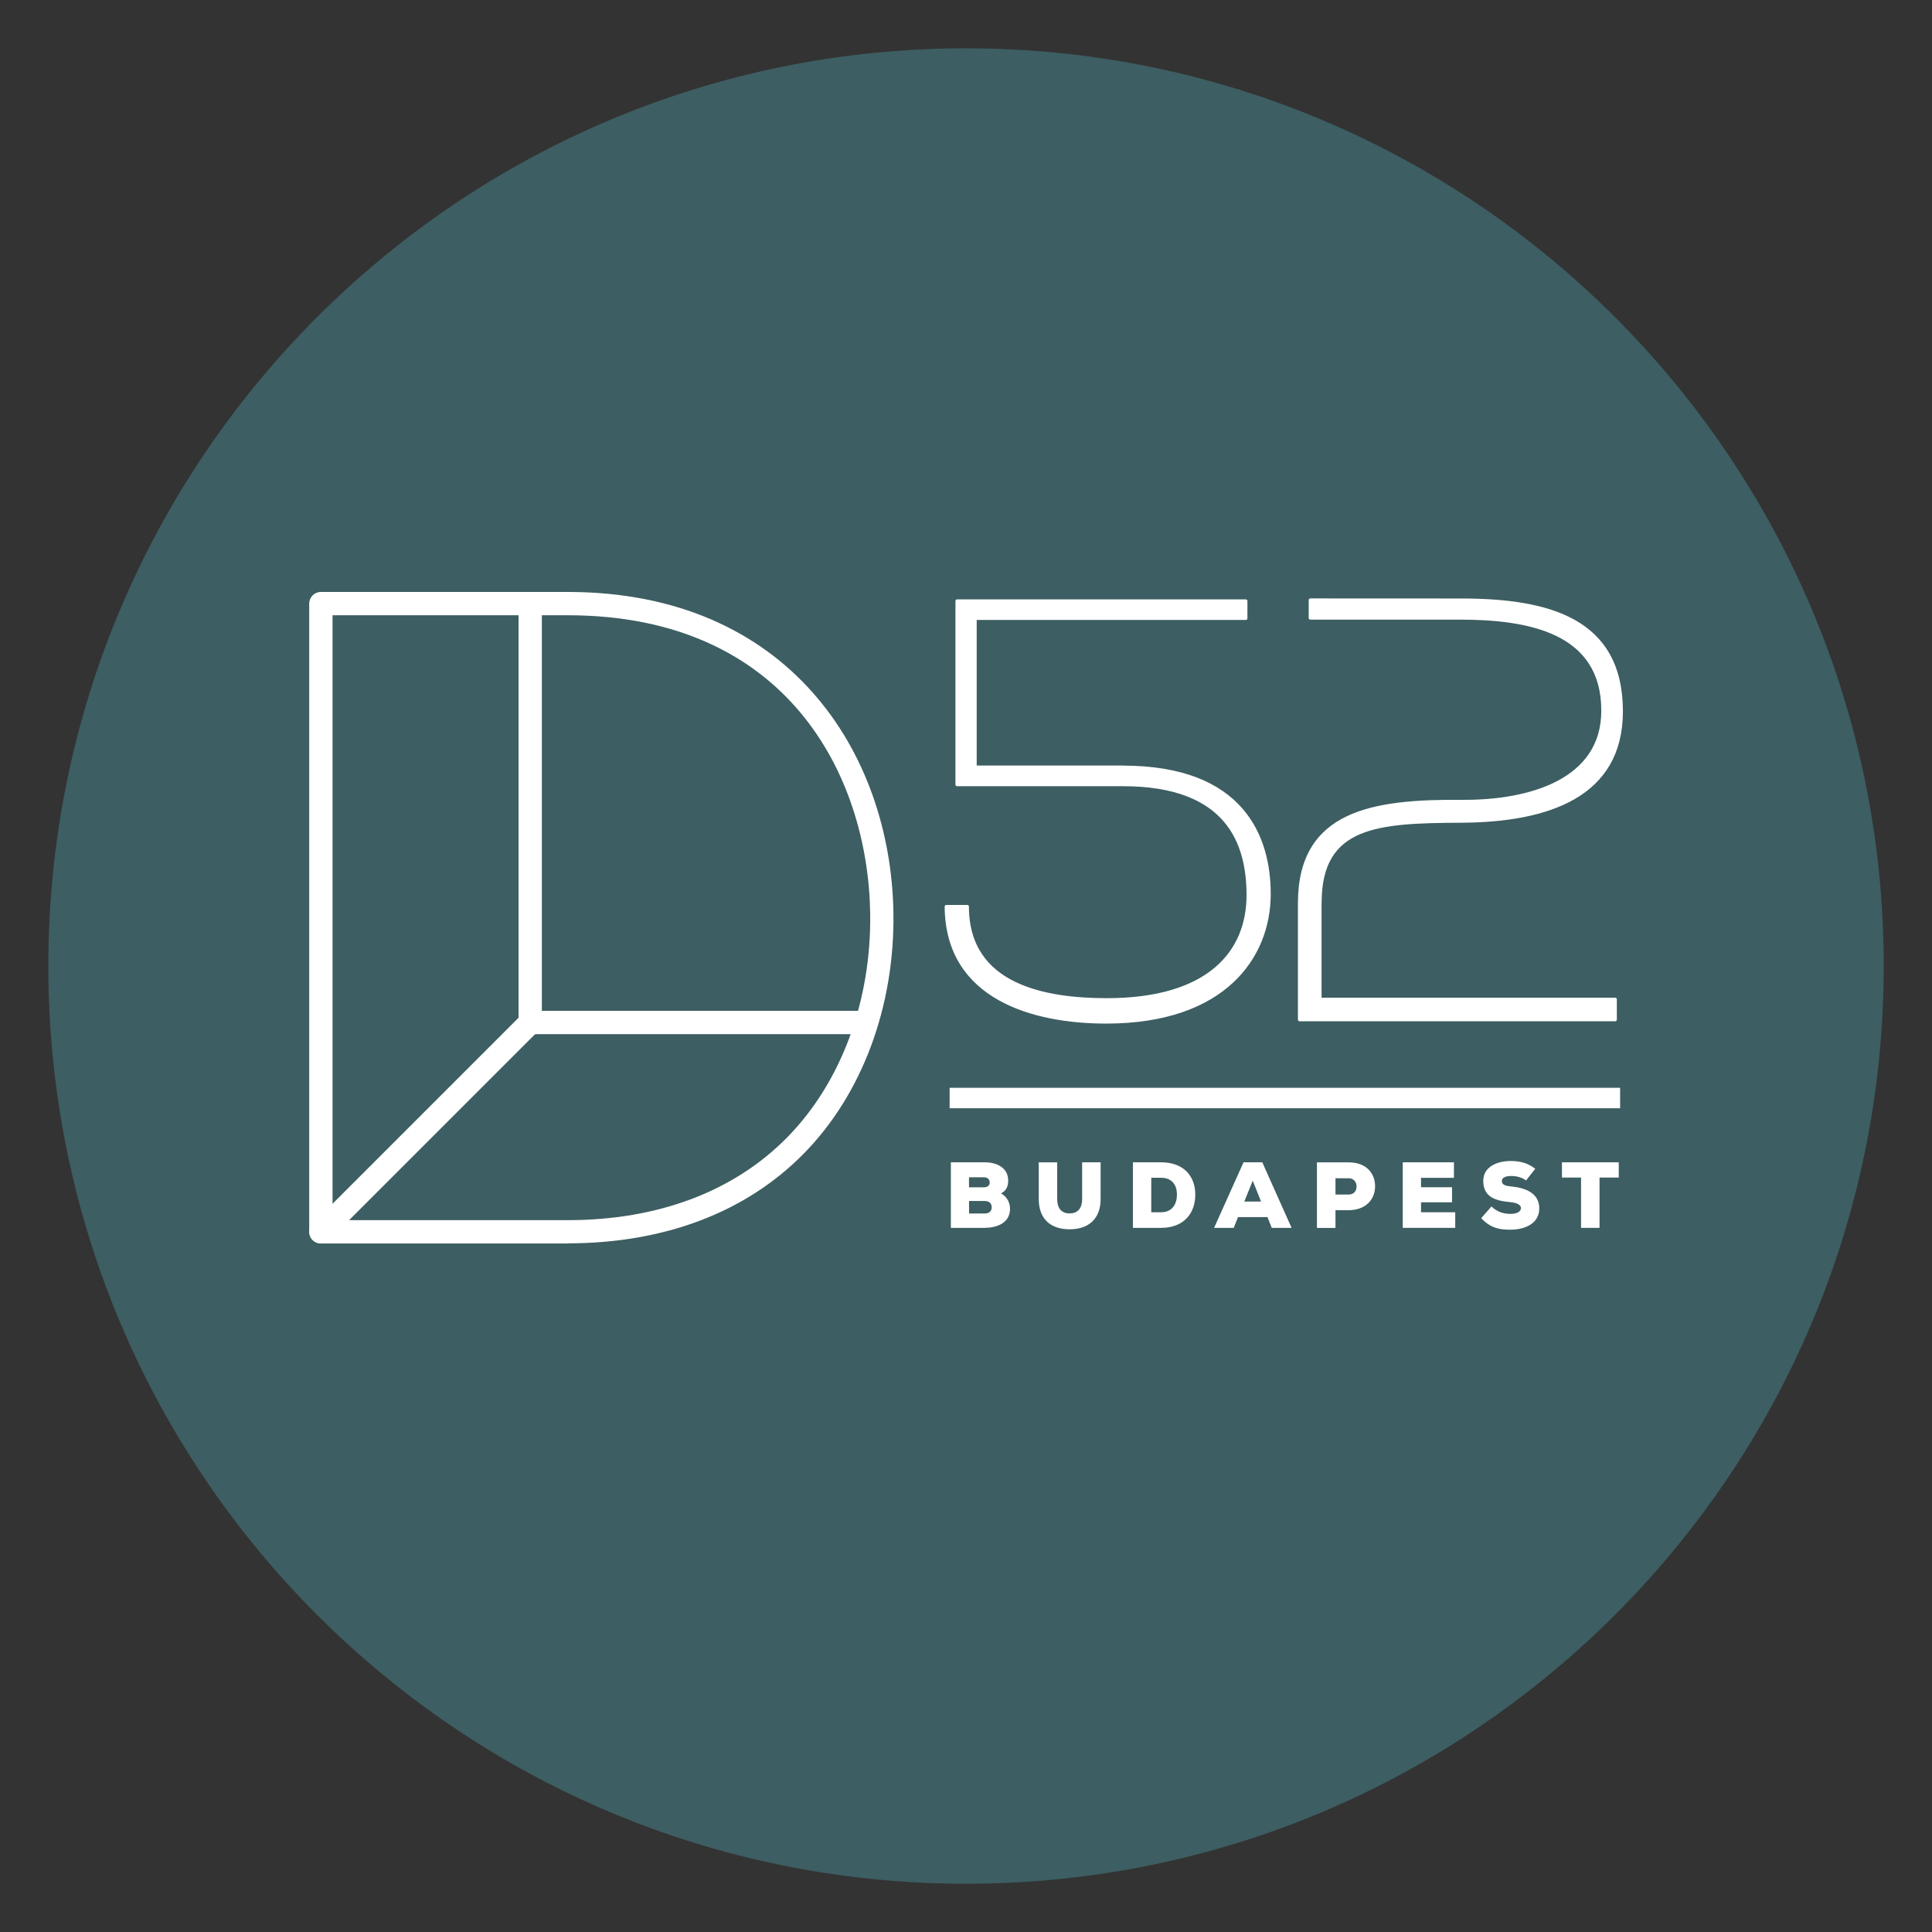 <svg xmlns="http://www.w3.org/2000/svg" version="1.1" xmlns:xlink="http://www.w3.org/1999/xlink" xmlns:svgjs="http://svgjs.dev/svgjs" width="283.46" height="283.46"><rect width="100%" height="100%" fill="#333333" stroke="none"/><svg xmlns="http://www.w3.org/2000/svg" viewBox="0 0 283.46 283.46"><defs><clipPath id="SvgjsClipPath1007"><path style="fill:none;stroke-width:0" d="M0 0h283.46v283.46H0z"></path></clipPath><clipPath id="SvgjsClipPath1006"><path style="fill:none;stroke-width:0" d="M0 0h283.46v283.46H0z"></path></clipPath><clipPath id="SvgjsClipPath1005"><path style="fill:none;stroke-width:0" d="M0 0h283.46v283.46H0z"></path></clipPath><clipPath id="SvgjsClipPath1004"><path style="fill:none;stroke-width:0" d="M0 0h283.46v283.46H0z"></path></clipPath></defs><g style="clip-path:url(#a)"><path d="M141.73 276.38c74.36 0 134.65-60.28 134.65-134.65S216.1 7.09 141.73 7.09 7.09 67.37 7.09 141.73s60.28 134.65 134.65 134.65" style="fill:#3d5e62;stroke-width:0"></path><path d="M48.79 179.02h34.5c13.25 0 24.39-4.2 32.21-12.15 7.95-8.09 12.39-20.11 12.17-32.98-.35-20.12-12.18-43.62-44.38-43.62h-34.5v88.76Zm34.5 3.42H47.08c-.94 0-1.71-.76-1.71-1.71V88.56c0-.94.76-1.71 1.71-1.71h36.21c32.45 0 47.38 23.59 47.79 46.97.23 13.78-4.56 26.7-13.15 35.43-8.47 8.62-20.45 13.17-34.64 13.17" style="fill:#fff;stroke-width:0"></path><path d="M47.08 182.44c-.44 0-.87-.17-1.21-.5-.67-.67-.67-1.75 0-2.41l30.21-30.21V88.57c0-.94.76-1.71 1.71-1.71s1.71.76 1.71 1.71v61.46c0 .45-.18.89-.5 1.21l-30.71 30.71c-.33.33-.77.5-1.21.5" style="fill:#fff;stroke-width:0"></path><path d="M126.92 151.73H77.79c-.94 0-1.71-.76-1.71-1.71s.76-1.71 1.71-1.71h49.13c.94 0 1.71.76 1.71 1.71s-.76 1.71-1.71 1.71M142.18 178.04h2.3c.69 0 1.02-.37 1.02-.91s-.34-.92-1.02-.92h-2.3v1.83Zm0-3.84h2.17c.56 0 .86-.29.86-.71s-.3-.76-.84-.76h-2.2v1.47Zm2.25-3.67c1.92 0 3.49.85 3.49 2.69 0 .73-.22 1.48-1.06 1.87.89.48 1.33 1.38 1.33 2.24 0 2.16-1.97 2.8-3.72 2.82h-4.96v-9.62h4.92ZM161.48 170.54v5.38c.01 2.85-1.72 4.44-4.54 4.44s-4.54-1.53-4.54-4.47v-5.35h2.71v5.35c0 1.51.73 2.14 1.83 2.14s1.83-.66 1.83-2.12v-5.38h2.71ZM168.91 177.86h1.43c1.73 0 2.34-1.29 2.34-2.61s-.67-2.45-2.34-2.45h-1.43v5.06Zm1.43-7.33c3.39 0 5.03 2.09 5.03 4.74s-1.58 4.88-5.03 4.88h-4.12v-9.62h4.12Z" style="fill:#fff;stroke-width:0"></path></g><path d="m183.8 173.23-1.24 3.06h2.46l-1.22-3.06Zm2.14 5.34h-4.3l-.63 1.58h-2.88l4.32-9.62h2.75l4.3 9.62h-2.91l-.63-1.58Z" style="fill:#fff;stroke-width:0"></path><g style="clip-path:url(#b)"><path d="M195.94 175.26h1.95c.76 0 1.14-.55 1.14-1.18s-.4-1.21-1.14-1.21h-1.95v2.39Zm0 2.3v2.6h-2.72v-9.62h4.67c2.58 0 3.86 1.62 3.86 3.5s-1.29 3.49-3.86 3.52h-1.95Z" style="fill:#fff;stroke-width:0"></path></g><path style="fill:#fff;stroke-width:0" d="M213.51 180.15h-7.7v-9.62h7.51v2.28h-4.83v1.38h4.55v2.21h-4.55v1.46h5.02v2.29z"></path><g style="clip-path:url(#c)"><path d="M223.91 173.2c-.66-.49-1.42-.66-2.25-.66-.66 0-1.31.21-1.31.71 0 .66.65.76 1.59.85 1.91.21 3.9.98 3.9 3.19s-2.06 3.12-4.22 3.13c-1.73.01-2.97-.29-4.3-1.69l1.5-1.72c.95.92 2.01 1.09 2.82 1.09.89 0 1.51-.32 1.51-.85 0-.48-.55-.78-1.61-.88-2.1-.19-3.92-.73-3.92-3.12 0-2.03 1.99-2.91 4.03-2.91 1.44 0 2.57.33 3.6 1.14l-1.35 1.72Z" style="fill:#fff;stroke-width:0"></path></g><path style="fill:#fff;stroke-width:0" d="M231.97 172.77h-2.8v-2.24h8.33v2.24h-2.82v7.38h-2.71v-7.38z"></path><g style="clip-path:url(#d)"><path d="M164.76 112.57c17.58 0 21.44 10.27 21.44 18.6 0 9.21-6.59 18.77-23.9 18.77-10.55 0-23.38-3.42-23.46-16.93h3.08c0 11.76 11.6 13.68 20.47 13.68 15.03 0 20.74-7.02 20.74-15.35 0-7.54-2.9-16.23-18.37-16.23h-24.34V88.18h42.36v2.54h-39.72v21.84h21.71Z" style="fill:#fff;stroke-width:0"></path><path d="M164.76 112.57c17.58 0 21.44 10.27 21.44 18.6 0 9.21-6.59 18.77-23.9 18.77-10.55 0-23.38-3.42-23.46-16.93h3.08c0 11.76 11.6 13.68 20.47 13.68 15.03 0 20.74-7.02 20.74-15.35 0-7.54-2.9-16.23-18.37-16.23h-24.34V88.18h42.36v2.54h-39.72v21.84h21.71Z" style="fill:none;stroke:#fff;stroke-linecap:square;stroke-linejoin:round;stroke-width:.48px"></path><path d="M193.67 132.43c0-11.49 8.55-11.9 20.74-11.96 12.75-.07 23.46-3.74 23.46-16.1 0-13.5-10.71-16.33-23.6-16.32s-22.02-.01-22.02-.01v2.63h21.89c9.95 0 21.04 1.86 21.04 13.61 0 10.23-10.68 13.39-20.68 13.31-13.04-.11-23.83 1.51-23.83 14.93v17.08h46.31v-2.98h-43.32v-14.18Z" style="fill:#fff;stroke-width:0"></path><path d="M193.67 132.43c0-11.49 8.55-11.9 20.74-11.96 12.75-.07 23.46-3.74 23.46-16.1 0-13.5-10.71-16.33-23.6-16.32h0l-22.02-.01v2.63h21.89c9.95 0 21.04 1.86 21.04 13.61 0 10.23-10.68 13.39-20.68 13.31-13.04-.11-23.83 1.51-23.83 14.93v17.08h46.31v-2.98h-43.32v-14.18Z" style="fill:none;stroke:#fff;stroke-linecap:square;stroke-linejoin:round;stroke-width:.48px"></path></g><path style="fill:none;stroke:#fff;stroke-miterlimit:10;stroke-width:3px" d="M139.33 161.1h98.37"></path></svg><style>@media (prefers-color-scheme: light) { :root { filter: none; } }
@media (prefers-color-scheme: dark) { :root { filter: none; } }
</style></svg>
